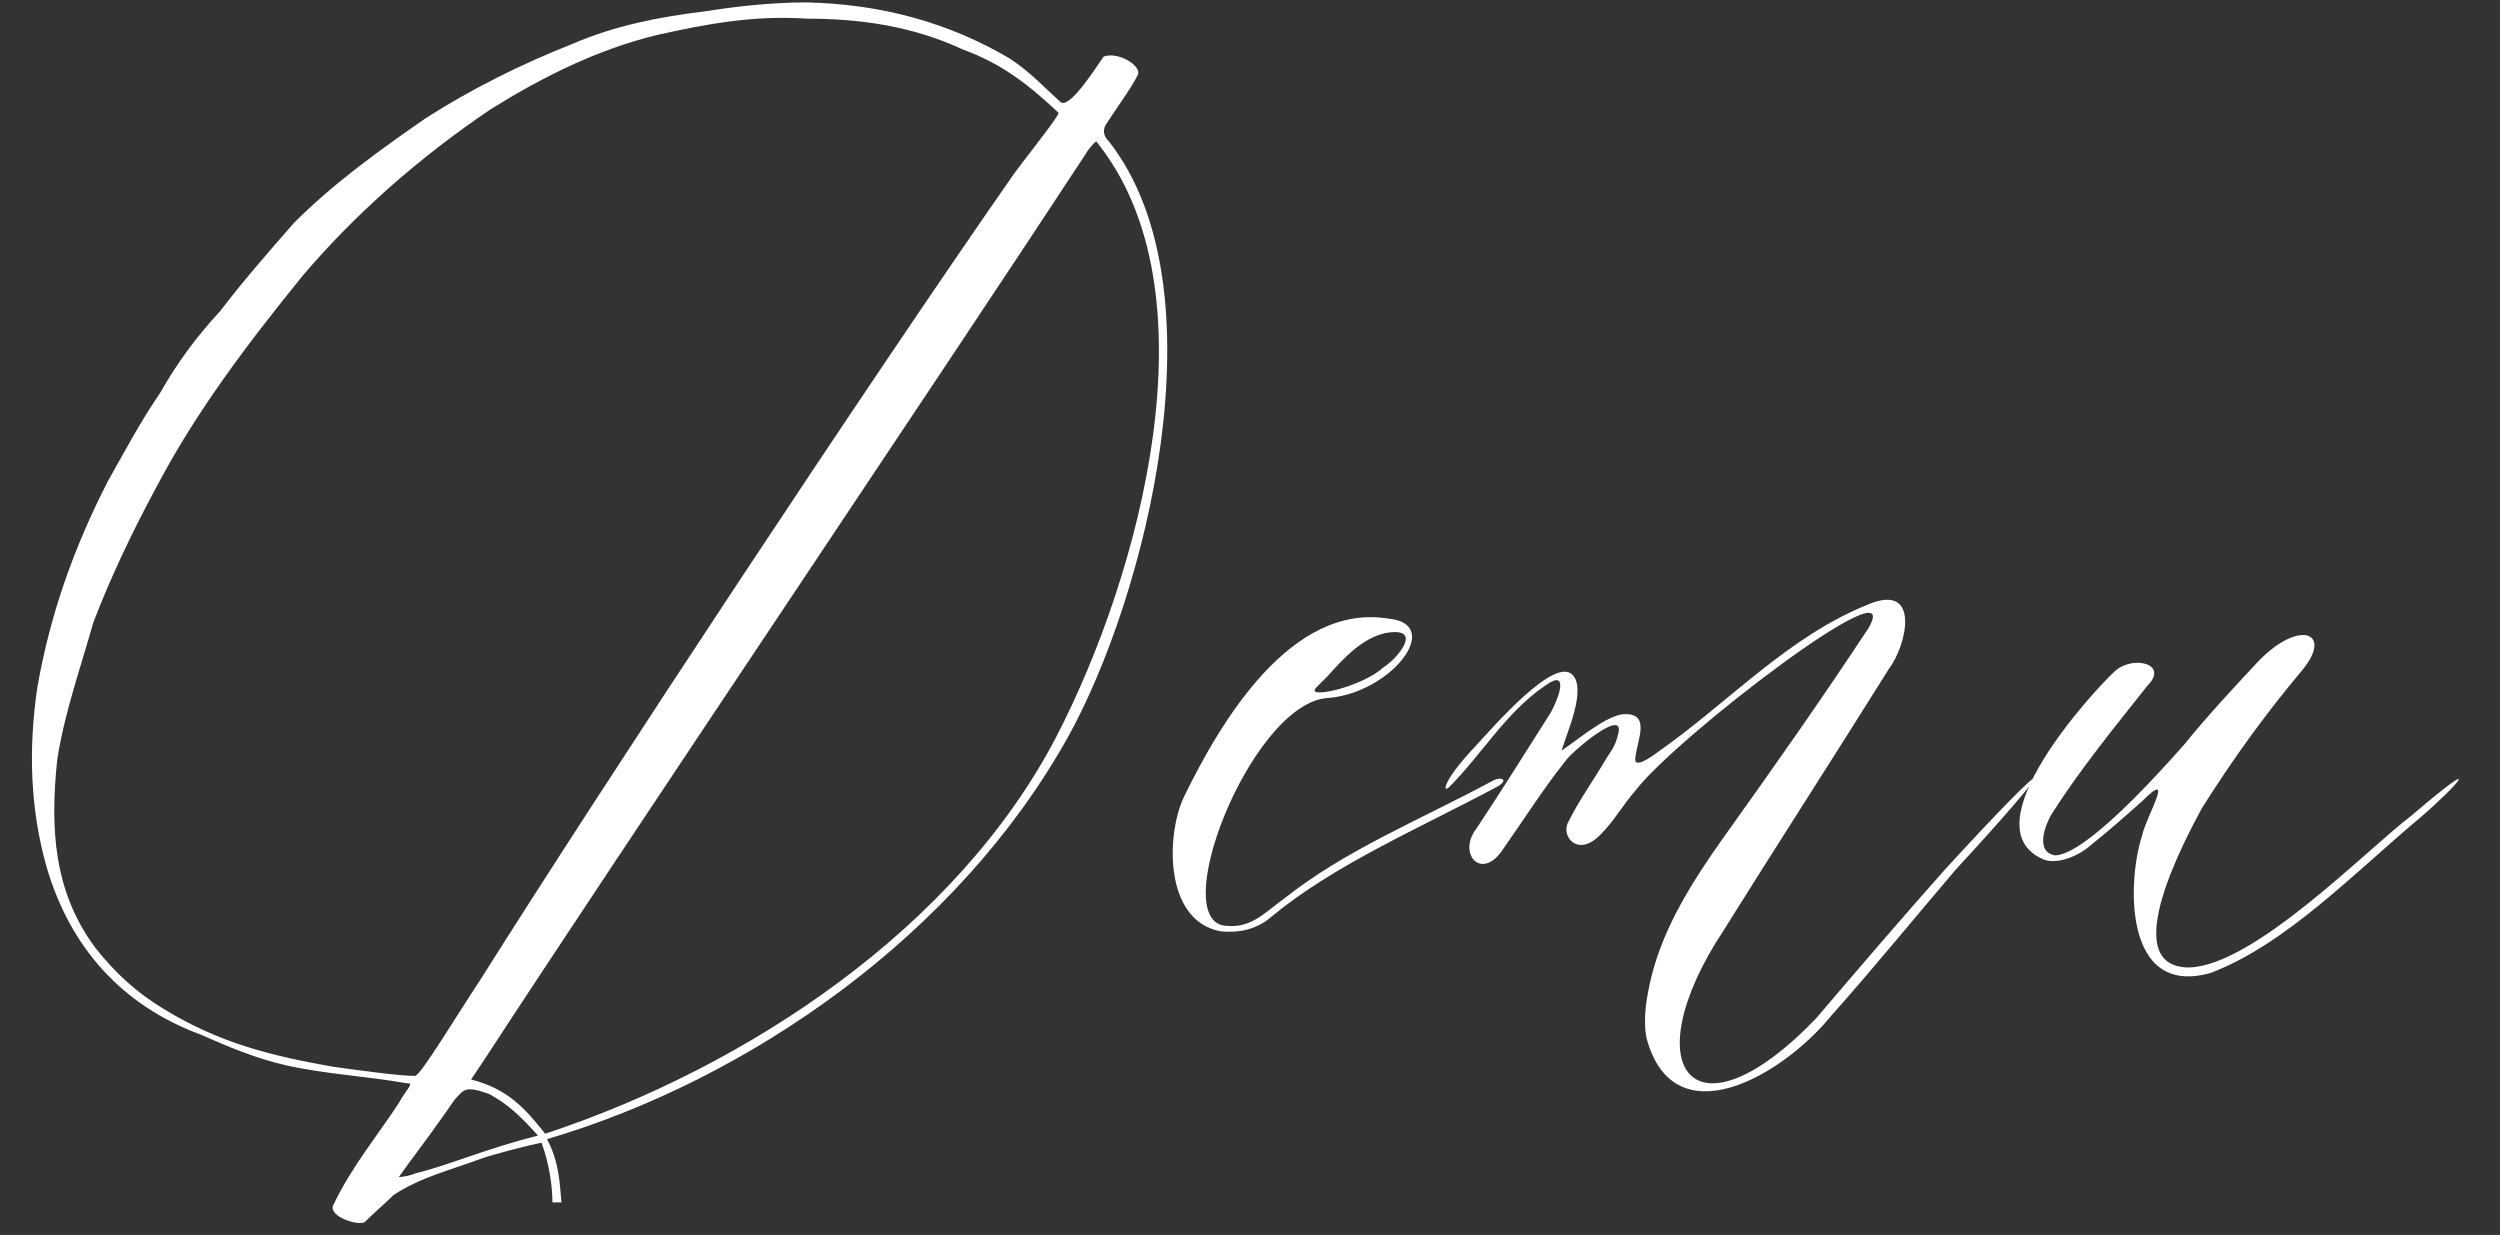 <?xml version="1.0" encoding="UTF-8"?> <svg xmlns="http://www.w3.org/2000/svg" width="83" height="41" viewBox="0 0 83 41" fill="none"><rect x="0" y="0" width="83" height="41" fill="#333333" stroke="none"/><path d="M17.86 37.7C17.32 37.1 16.9 36.68 16.24 36.32C15.4 36.02 15.4 36.2 15.1 36.5C14.56 37.28 14.08 37.94 13.54 38.66L13.24 39.08C13.36 39.08 13.66 39.02 13.78 38.96C14.98 38.66 16 38.18 17.86 37.7ZM17.98 37.94C17.62 38 16.24 38.36 15.94 38.48C14.98 38.84 13.96 39.08 13.06 39.68C12.76 39.98 12.4 40.28 12.1 40.58C11.8 40.7 10.84 40.34 11.08 39.98C11.68 38.72 12.58 37.64 13.24 36.62C13.54 36.08 13.78 35.96 13.48 35.96C12.1 35.72 10.78 35.66 9.46 35.36C8.44 35.12 7.6 34.76 6.64 34.34C4.06 33.38 2.32 31.46 1.54 28.76C1 26.84 0.94 24.86 1.24 22.82C1.66 20.42 2.44 18.2 3.58 15.98C4.12 15.02 4.66 14 5.32 13.04C5.86 12.08 6.52 11.18 7.3 10.34C8.08 9.32 8.92 8.36 9.76 7.4C11.08 6.08 12.58 5 14.14 3.92C15.64 2.96 17.32 2.12 19 1.46C20.38 0.86 21.88 0.56 23.38 0.38C24.52 0.2 25.66 0.08 26.8 0.08C29.26 0.14 31.48 0.74 33.52 1.94C34.24 2.42 34.6 2.84 35.2 3.38C35.5 3.68 36.46 2.12 36.64 1.88C37.12 1.7 37.9 2.18 37.78 2.48C37.54 2.96 37 3.68 36.7 4.16C36.58 4.4 36.7 4.58 36.82 4.7C40.66 9.62 38.02 19.88 35.44 24.5C31.78 31.04 24.88 35.84 18.16 37.82C18.58 38.6 18.58 39.32 18.64 39.92C18.64 39.92 18.4 39.92 18.34 39.92C18.34 39.32 18.22 38.6 17.98 37.94ZM26.8 0.62C25 0.5 23.44 0.8 21.82 1.16C19.84 1.64 18.04 2.54 16.3 3.62C13.9 5.24 11.8 7.1 10.06 9.14C8.26 11.36 6.52 13.64 5.2 16.16C4.42 17.6 3.7 19.1 3.1 20.66C2.68 22.16 2.14 23.66 1.9 25.22C1.66 27.5 1.78 29.6 3.16 31.46C3.82 32.3 4.54 32.96 5.44 33.5C7.3 34.64 9.04 35.06 11.08 35.42C11.98 35.54 13.24 35.72 13.78 35.72C13.96 35.72 15.22 33.62 15.94 32.54C20.02 26.06 28.84 12.68 33.7 5.72C34.24 5 35.2 3.8 35.14 3.74C34.18 2.84 33.28 2.12 31.96 1.64C30.28 0.86 28.54 0.62 26.8 0.62ZM36.4 4.7C36.34 4.7 36.1 5 36.04 5.12C31.12 12.62 20.38 28.58 16.12 35.12L15.64 35.84C16.84 36.14 17.44 36.8 18.1 37.64C24.82 35.42 31.78 30.8 35.08 24.44C37.84 19.1 40.42 9.68 36.4 4.7ZM46.105 20.54C47.965 20.72 46.165 23.06 44.005 23.18C41.485 23.48 38.665 30.74 40.765 30.74C41.545 30.8 41.965 30.32 42.625 29.84C44.665 28.22 47.065 27.26 49.525 25.94C49.825 25.76 50.125 25.88 49.705 26.12C47.125 27.5 44.305 28.7 42.205 30.44C41.725 30.86 41.125 30.98 40.525 30.92C38.605 30.56 38.725 27.62 39.325 26.42C40.525 23.96 42.865 20 46.105 20.54ZM45.985 21.02C45.205 21.2 44.605 21.86 44.065 22.46L43.705 22.82C43.285 23.24 45.205 22.82 45.925 22.16C46.405 21.86 47.305 20.78 45.985 21.02ZM51.962 25.28C51.242 26.18 50.642 27.14 49.922 28.16C49.203 29.3 48.362 28.34 49.023 27.5C49.862 26.24 50.642 24.98 51.483 23.66C51.722 23.24 52.142 22.16 51.303 22.76C49.983 23.66 49.203 25.04 48.123 26.12C47.883 26.36 47.883 25.94 48.962 24.8C49.623 24.08 51.602 21.8 52.203 22.4C52.682 22.88 52.023 24.32 51.843 24.92C52.383 24.56 53.222 23.84 53.822 23.72C54.843 23.6 54.362 24.56 54.303 25.1C54.182 25.58 54.782 25.16 55.023 24.98C57.422 23.3 59.343 21.14 62.042 20.06C63.782 19.34 63.303 21.44 62.703 22.22C60.903 25.1 59.042 27.98 57.242 30.86C54.182 35.48 56.222 38.06 60.303 33.8C61.682 32.18 63.123 30.5 64.562 28.88C68.463 24.62 68.522 24.98 64.922 28.88C63.542 30.5 62.222 32.12 60.782 33.74C59.163 35.72 55.562 37.82 54.663 34.46C54.542 33.8 54.663 33.08 54.843 32.36C55.263 30.74 56.163 29.3 57.182 27.86C58.983 25.34 60.542 23.12 62.042 20.84C63.303 18.62 55.623 24.5 54.303 26.24C53.883 26.72 53.583 27.26 53.163 27.68C52.383 28.52 51.782 27.74 52.083 27.26C52.443 26.54 52.922 25.88 53.343 25.16C53.462 24.98 53.642 24.74 53.703 24.44C54.062 23.36 52.142 24.98 51.962 25.28ZM70.218 22.28C70.818 21.74 72.018 22.04 71.298 22.76C70.158 24.2 69.078 25.52 68.118 27.02C67.938 27.32 67.518 28.28 68.238 28.4C69.258 28.34 71.538 25.82 72.498 24.74C73.278 23.78 74.058 22.94 74.898 22.04C76.278 20.54 77.478 20.96 76.458 22.22C75.198 23.72 74.118 25.22 73.098 26.84C72.618 27.74 70.218 32.12 72.678 32.12C74.838 32.06 78.558 28.22 80.058 27.08C82.518 24.98 81.678 26 80.358 27.14C78.198 28.94 75.918 31.34 73.398 32.3C70.458 33.14 70.638 29.18 71.118 27.74C71.238 27.14 72.258 25.46 71.118 26.6C70.578 27.08 70.038 27.56 69.438 28.04C68.898 28.52 68.178 28.7 67.818 28.52C65.358 27.44 69.498 22.94 70.218 22.28Z" fill="white"></path></svg> 